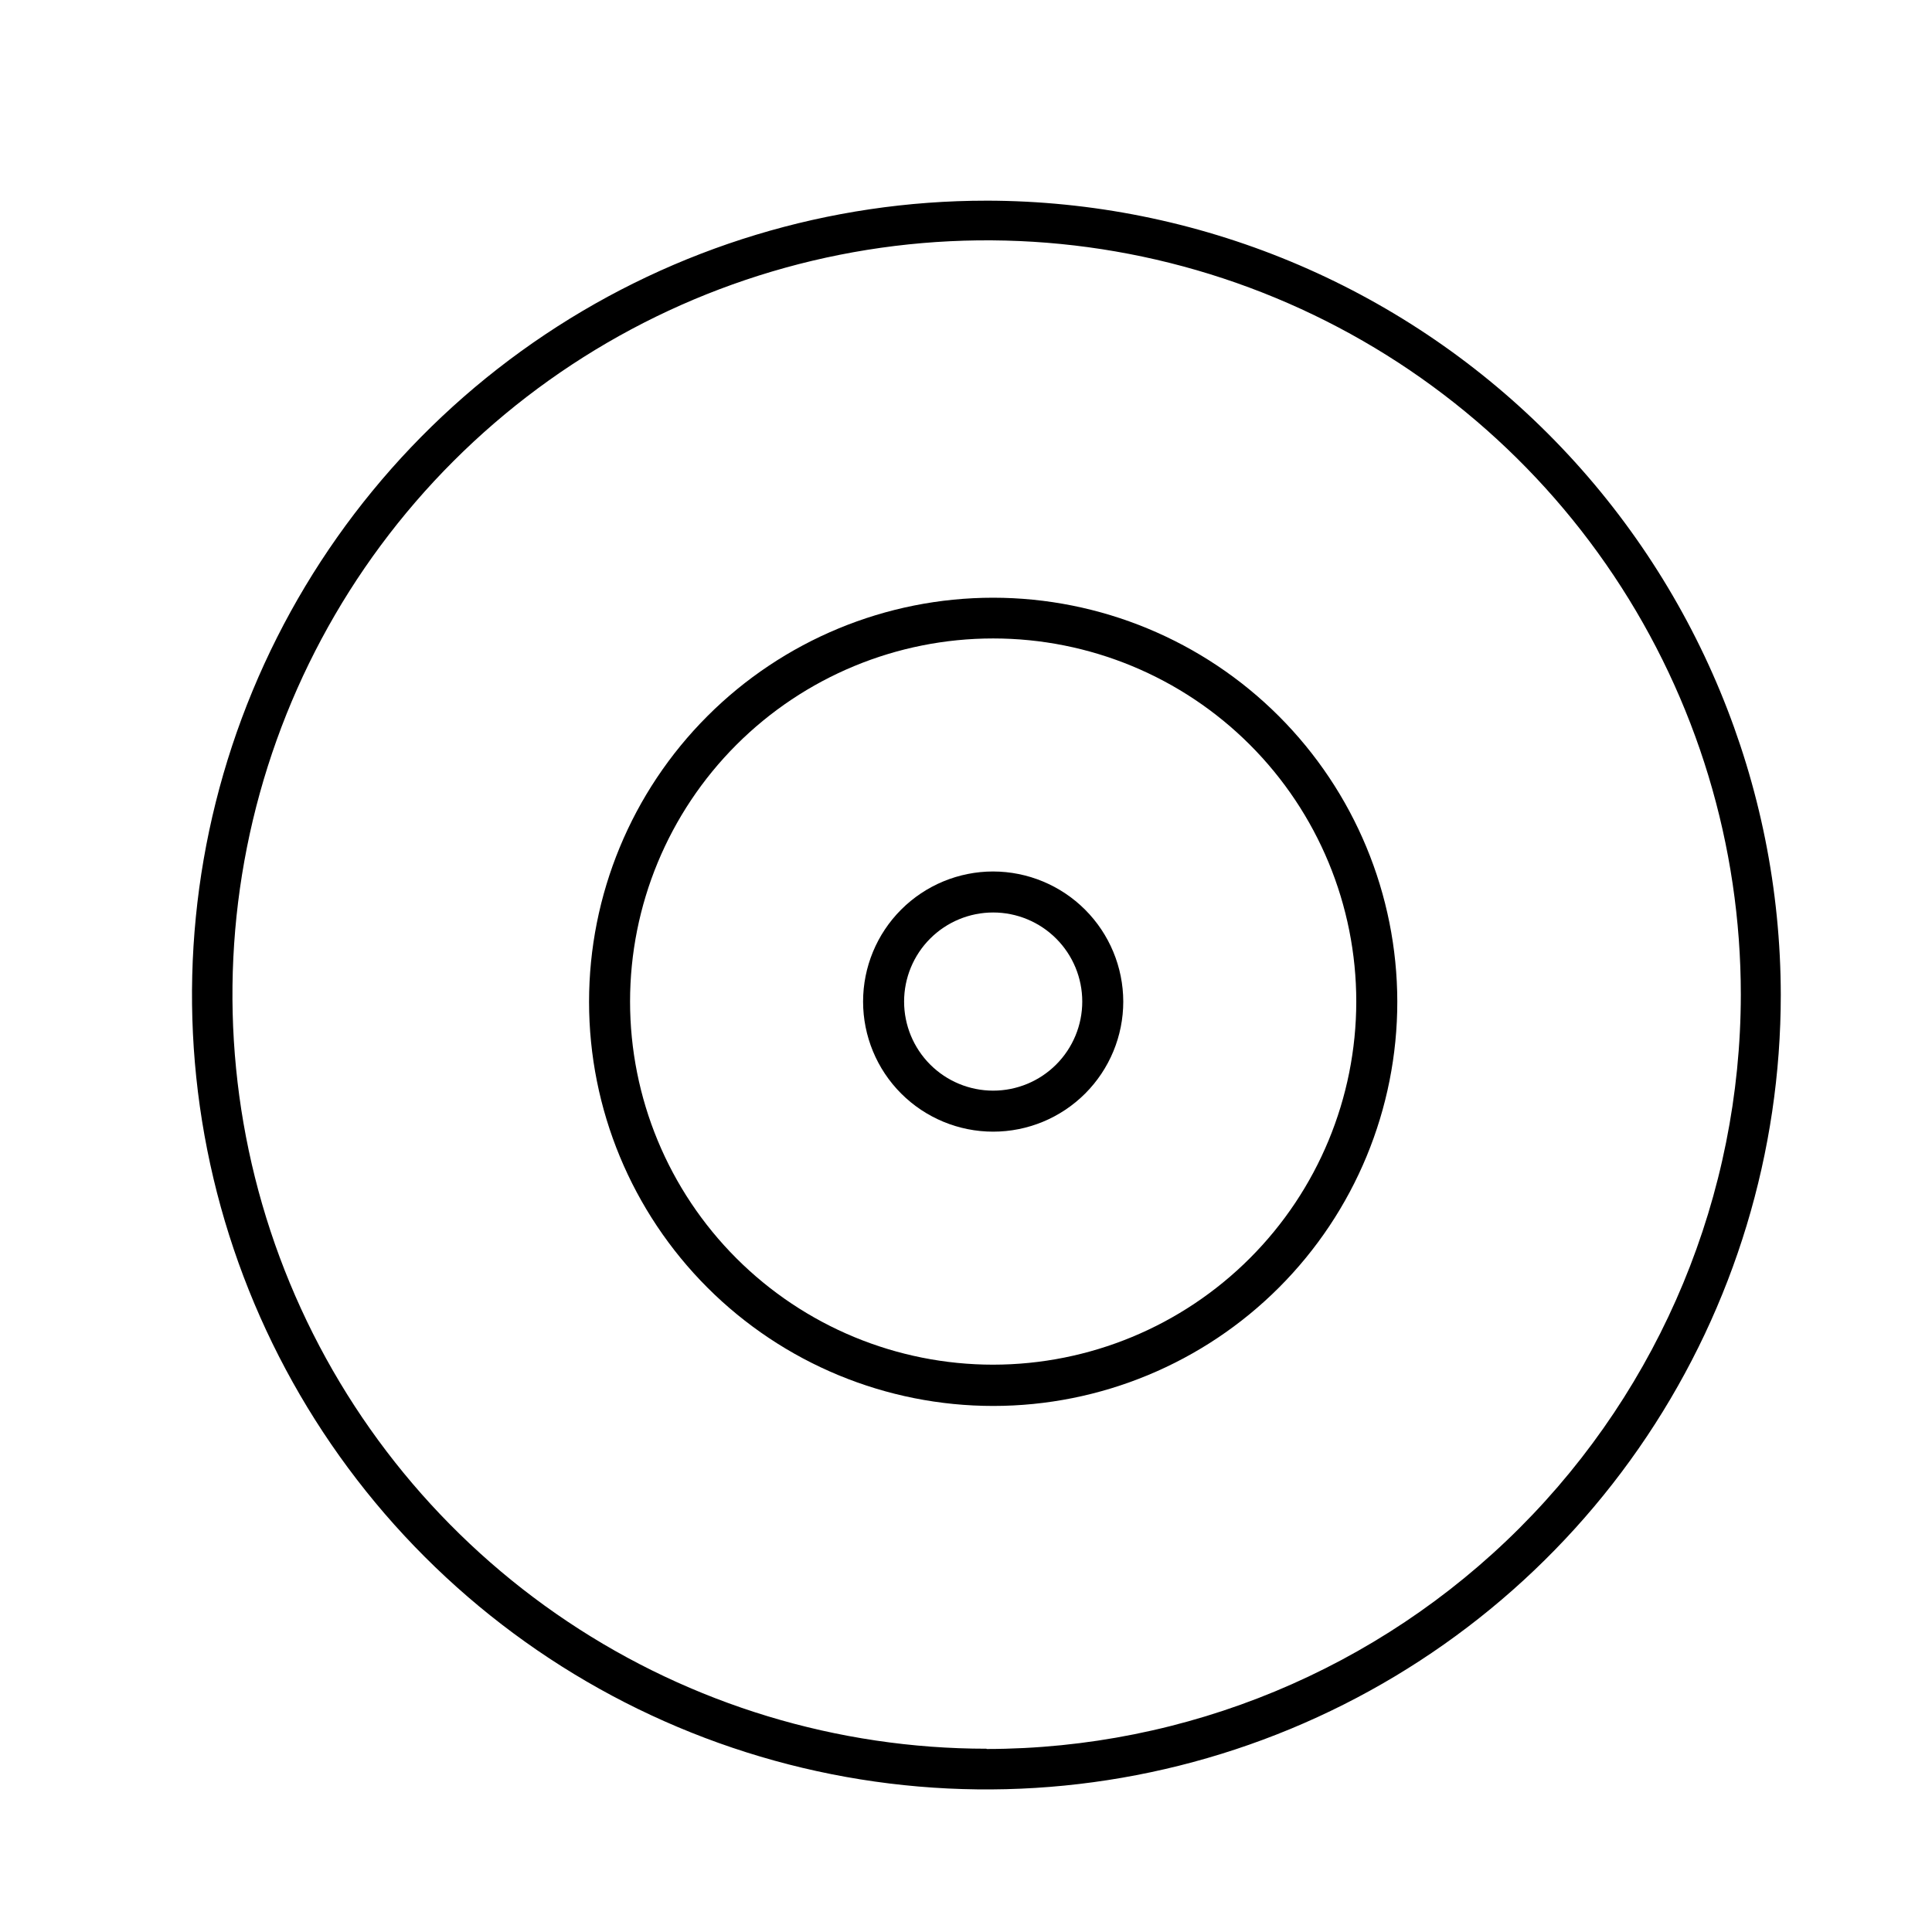 <?xml version="1.0" encoding="UTF-8"?>
<!-- The Best Svg Icon site in the world: iconSvg.co, Visit us! https://iconsvg.co -->
<svg fill="#000000" width="800px" height="800px" version="1.1" viewBox="144 144 512 512" xmlns="http://www.w3.org/2000/svg">
 <g>
  <path d="m405.47 197.18c-41.645-0.016-82.355 12.32-116.98 35.449-34.633 23.125-61.625 56.004-77.57 94.477-15.941 38.469-20.117 80.805-11.996 121.65 8.121 40.844 28.172 78.359 57.617 107.8 29.445 29.449 66.965 49.5 107.81 57.621 40.844 8.121 83.18 3.945 121.65-12 38.473-15.941 71.348-42.934 94.477-77.566 23.125-34.629 35.461-75.344 35.449-116.98-0.078-55.793-22.273-109.28-61.723-148.73-39.453-39.449-92.938-61.648-148.73-61.723zm0 410.25c-39.535 0-78.18-11.727-111.05-33.691-32.871-21.965-58.488-53.184-73.613-89.711-15.125-36.523-19.082-76.715-11.363-115.49 7.719-38.77 26.762-74.383 54.719-102.33 27.961-27.949 63.582-46.98 102.36-54.684 38.777-7.703 78.965-3.734 115.48 11.402 36.52 15.141 67.73 40.766 89.684 73.645s33.664 71.527 33.648 111.06c-0.055 52.988-21.133 103.79-58.602 141.27-37.473 37.469-88.273 58.543-141.27 58.602z"/>
  <path d="m407.2 374.95c-9.145 0-17.91 3.633-24.379 10.098-6.465 6.465-10.094 15.234-10.094 24.375 0 9.145 3.629 17.914 10.094 24.379 6.469 6.465 15.234 10.098 24.379 10.098 9.145 0 17.914-3.633 24.379-10.098 6.465-6.465 10.098-15.234 10.098-24.379-0.02-9.137-3.66-17.895-10.121-24.355-6.461-6.461-15.219-10.098-24.355-10.117zm0 58.082c-6.262 0-12.266-2.488-16.691-6.914-4.43-4.43-6.914-10.434-6.914-16.695s2.484-12.266 6.914-16.691c4.426-4.426 10.43-6.914 16.691-6.914 6.262 0 12.266 2.488 16.691 6.914 4.43 4.426 6.918 10.43 6.918 16.691s-2.488 12.266-6.918 16.695c-4.426 4.426-10.43 6.914-16.691 6.914z"/>
  <path d="m407.2 302.4c-28.406 0-55.652 11.289-75.734 31.379-20.086 20.086-31.367 47.336-31.359 75.742 0.004 28.406 11.297 55.648 31.391 75.73 20.094 20.078 47.344 31.352 75.75 31.34 28.41-0.012 55.648-11.312 75.723-31.41 20.078-20.098 31.344-47.348 31.328-75.758-0.039-28.383-11.336-55.594-31.414-75.66-20.078-20.062-47.297-31.344-75.684-31.363zm0 203.25v0.004c-25.52 0-49.996-10.141-68.043-28.188-18.047-18.043-28.184-42.52-28.184-68.043 0-25.52 10.137-49.996 28.184-68.043 18.047-18.047 42.523-28.184 68.043-28.184 25.523 0 49.996 10.137 68.043 28.184 18.047 18.047 28.184 42.523 28.184 68.043-0.016 25.516-10.16 49.98-28.203 68.023s-42.508 28.188-68.023 28.207z"/>
 </g>
</svg>
